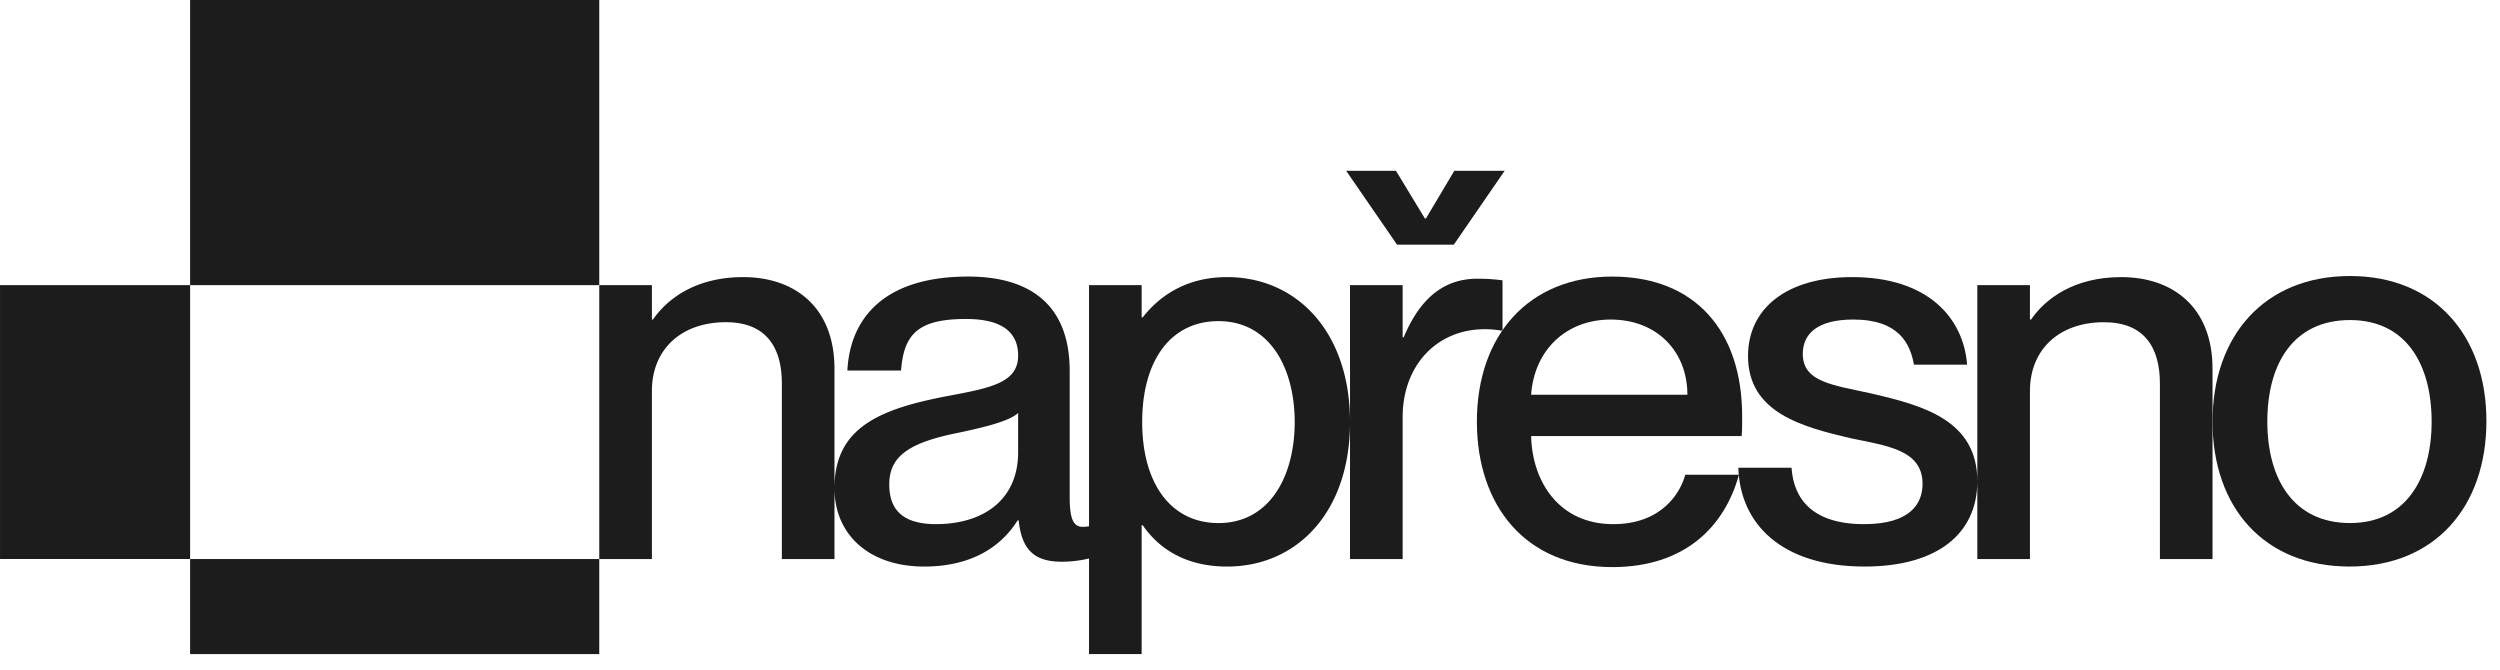 <?xml version="1.0" encoding="UTF-8"?> <svg xmlns="http://www.w3.org/2000/svg" xml:space="preserve" style="fill-rule:evenodd;clip-rule:evenodd;stroke-linejoin:round;stroke-miterlimit:2" viewBox="0 0 138 37"><path d="M10.494.895h22.585v5.247H10.494z" style="fill:#1c1c1c" transform="translate(0 29.964)"></path><path d="M10.494 21.26h22.585V37H10.494z" style="fill:#1c1c1c" transform="translate(0 -21.26)"></path><path d="M.001 6.142h10.494V21.26H.001z" style="fill:#1c1c1c" transform="translate(0 9.598)"></path><path d="M46.063 18.414v3.913h-2.905v-9.693c0-2.016-.889-3.38-3.083-3.38-2.49 0-4.09 1.512-4.09 3.795v9.278H33.08V7.209h2.905v1.897h.059c.8-1.156 2.371-2.342 4.98-2.342 2.786 0 5.039 1.601 5.039 5.069v6.581Zm28.458 3.913V7.209h2.905v2.875h.059c.8-1.897 2.016-3.231 4.061-3.231.534 0 .949.03 1.393.089v2.786a5.472 5.472 0 0 0-.978-.088c-2.638 0-4.535 1.986-4.535 4.861v7.826h-2.905Zm-28.458-3.913c0-3.379 2.549-4.387 6.314-5.099 2.372-.444 3.824-.741 3.824-2.223 0-1.097-.652-2.016-2.875-2.016-2.638 0-3.439.83-3.587 2.846h-2.964c.148-2.905 2.045-5.188 6.669-5.188 3.113 0 5.603 1.305 5.603 5.218v6.936c0 1.097.148 1.66.711 1.66.089 0 .178 0 .356-.029V7.209h2.905v1.778h.059c.83-1.067 2.283-2.223 4.654-2.223 3.854 0 6.789 3.024 6.789 8.004 0 4.98-2.935 7.974-6.789 7.974-2.371 0-3.824-1.067-4.654-2.283h-.059v7.115h-2.905v-5.277a6.5 6.5 0 0 1-1.482.178c-1.452 0-2.223-.563-2.401-2.282h-.059c-.979 1.571-2.698 2.549-5.158 2.549-3.024 0-4.951-1.749-4.951-4.328Zm3.024-.208c0 1.423.77 2.194 2.579 2.194 2.608 0 4.535-1.334 4.535-3.972v-2.164c-.474.444-1.778.771-3.32 1.097-2.668.533-3.794 1.274-3.794 2.845Zm13.962-3.438c0 3.409 1.601 5.573 4.209 5.573 2.846 0 4.209-2.609 4.209-5.573 0-2.965-1.363-5.573-4.209-5.573-2.608 0-4.209 2.134-4.209 5.573ZM74.308.895h2.749l1.596 2.631h.059L80.279.895h2.779L80.25 4.974h-3.134L74.308.895Z" style="fill:#1c1c1c" transform="translate(0 8.532)"></path><path d="M88.994 21.734c3.972 0 6.195-2.194 6.996-5.099h-2.965c-.267 1.008-1.304 2.728-3.972 2.728-2.994 0-4.476-2.342-4.535-4.862h11.62c.029-.237.029-.682.029-1.097 0-4.683-2.579-7.707-7.173-7.707-4.625 0-7.47 3.261-7.47 8.004 0 4.624 2.667 8.033 7.47 8.033Zm-4.476-9.516c.177-2.489 1.956-4.149 4.387-4.149 2.579 0 4.239 1.778 4.239 4.149h-8.626Z" style="fill:#1c1c1c;fill-rule:nonzero" transform="translate(0 9.57)"></path><path d="M109.148 16.991c0 2.935-2.253 4.713-6.225 4.713-4.594 0-6.877-2.371-6.966-5.454h2.935c.118 1.749 1.185 3.113 4.002 3.113 2.549 0 3.231-1.127 3.231-2.224 0-1.897-2.016-2.104-3.972-2.519-2.639-.623-5.662-1.394-5.662-4.536 0-2.608 2.104-4.358 5.75-4.358 4.151 0 6.137 2.224 6.344 4.833h-2.935c-.207-1.157-.83-2.49-3.349-2.49-1.957 0-2.787.77-2.787 1.897 0 1.571 1.69 1.719 3.824 2.193 2.787.652 5.81 1.453 5.81 4.832Zm0 4.298V6.171h2.905v1.898h.06c.8-1.157 2.371-2.343 4.98-2.343 2.786 0 5.039 1.601 5.039 5.07v10.493h-2.905v-9.693c0-2.016-.889-3.379-3.083-3.379-2.49 0-4.091 1.512-4.091 3.794v9.278h-2.905Z" style="fill:#1c1c1c" transform="translate(0 9.57)"></path><path d="M129.691 21.763c4.713 0 7.559-3.29 7.559-8.033 0-4.713-2.846-8.004-7.529-8.004-4.743 0-7.589 3.321-7.589 8.034 0 4.743 2.846 8.003 7.559 8.003Zm-4.535-8.003c0-3.172 1.423-5.603 4.565-5.603 3.083 0 4.505 2.431 4.505 5.603 0 3.142-1.422 5.602-4.505 5.602-3.142 0-4.565-2.46-4.565-5.602Z" style="fill:#1c1c1c;fill-rule:nonzero" transform="translate(0 9.51)"></path></svg> 